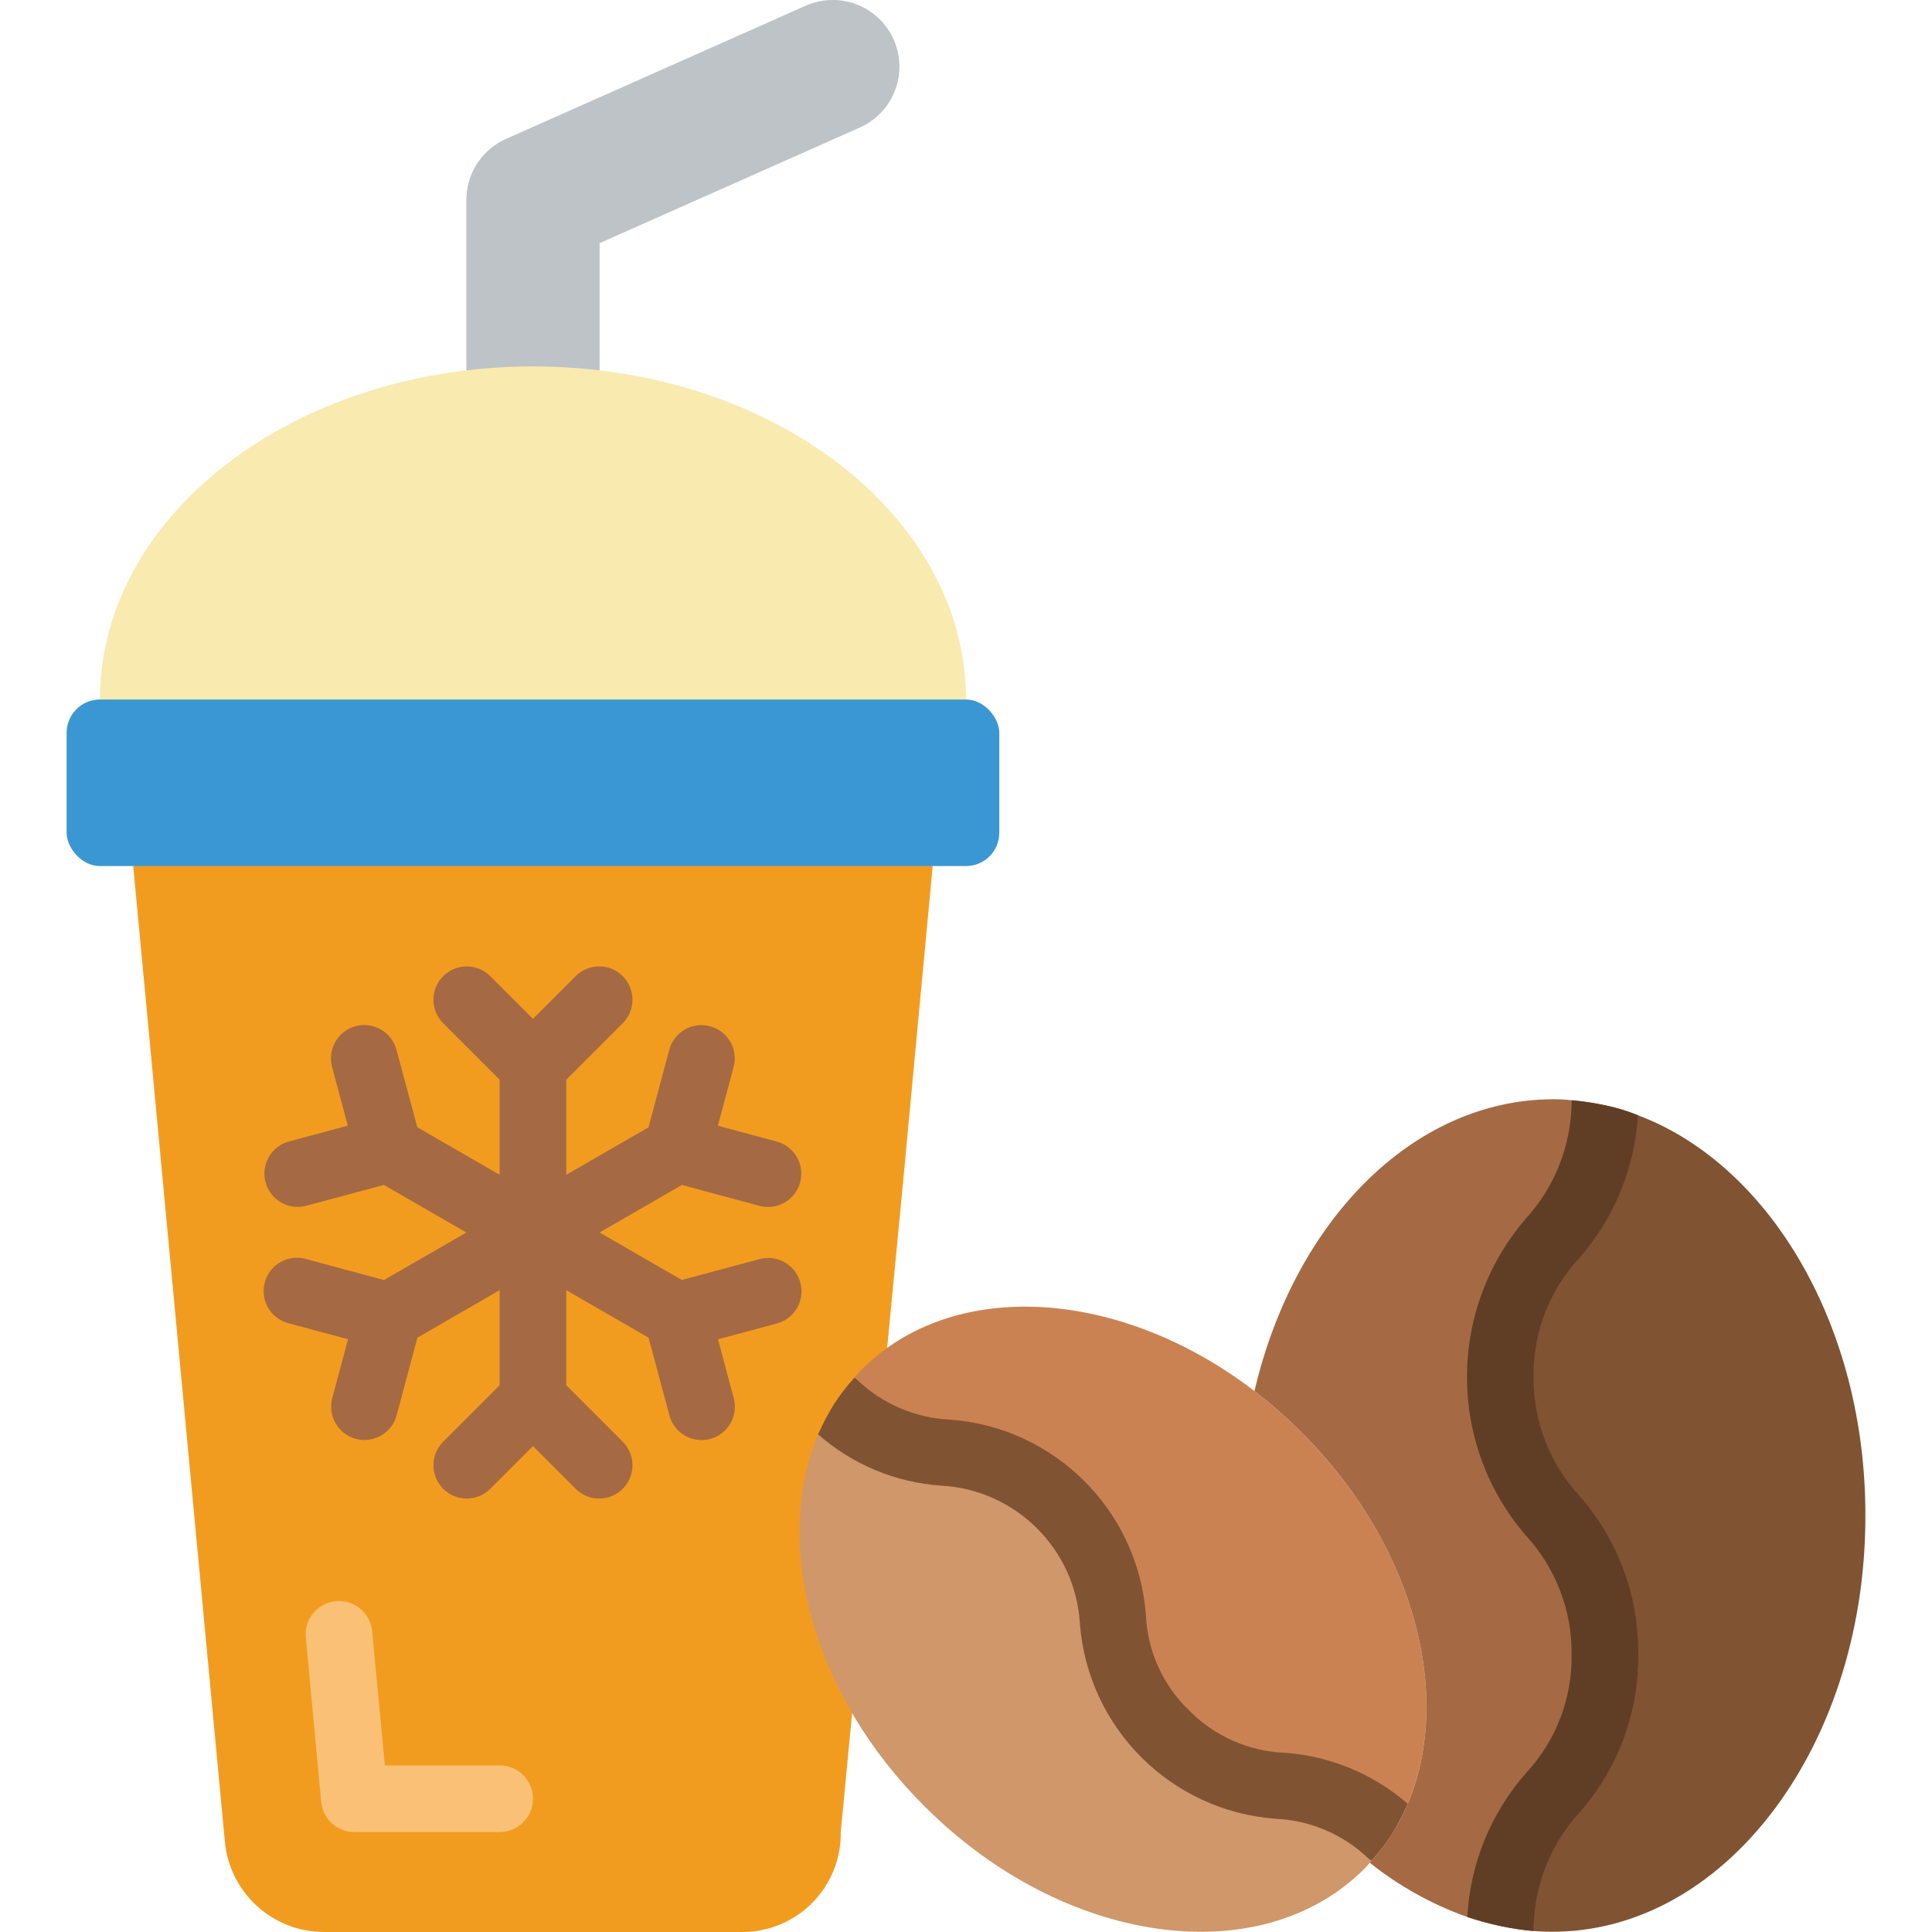 <?xml version="1.0" encoding="UTF-8" standalone="no"?><!-- icon666.com - MILLIONS OF FREE VECTOR ICONS --><svg width="1024" height="1024" viewBox="0 0 54 58" xmlns="http://www.w3.org/2000/svg"><g id="Page-1" fill="none" fill-rule="evenodd"><g id="074---Ice-Coffee" fill-rule="nonzero" transform="translate(0 -1)"><path id="Shape" d="m12 14v-7c.002-.791.467-1.508 1.19-1.83l9-4c.654-.289 1.412-.208 1.99.214.578.422.886 1.119.81 1.83-.076.711-.526 1.327-1.18 1.616l-7.81 3.47v5.7z" fill="#bdc3c7"/><path id="Shape" d="m27 22-13 1-13-1c0-5.52 5.82-10 13-10s13 4.48 13 10z" fill="#f9eab0"/><path id="Shape" d="m26 27-.92 9.81-1.84 19.18c.015.796-.292 1.564-.851 2.131s-1.323.884-2.119.879h-12.54c-1.548.001-2.84-1.179-2.98-2.72l-2.75-29.28 12-2z" fill="#f29c1f"/><path id="Shape" d="m13 56h-4.357c-.518.002-.951-.391-1-.906l-.461-4.923c-.038-.358.119-.709.412-.919.293-.21.676-.246 1.002-.095s.547.467.577.825l.38 4.017h3.447c.552 0 1 .448 1 1s-.448 1-1 1z" fill="#fac176"/><rect id="Rectangle-path" fill="#3b97d3" height="5" rx="1" width="28" y="22"/><path id="Shape" d="m20.8 38.8-2.331.625-2.469-1.425 2.472-1.427 2.328.627c.084.023.172.034.259.034.501-.002.923-.373.988-.869s-.246-.964-.729-1.096l-1.766-.474.473-1.767c.14-.532-.177-1.078-.709-1.22-.532-.142-1.079.172-1.223.703l-.625 2.332-2.468 1.425v-2.854l1.707-1.707c.379-.392.374-1.016-.012-1.402s-1.009-.391-1.402-.012l-1.293 1.293-1.293-1.293c-.392-.379-1.016-.374-1.402.012s-.391 1.009-.012 1.402l1.707 1.707v2.854l-2.471-1.427-.629-2.332c-.145-.531-.692-.845-1.223-.703-.532.142-.849.688-.709 1.22l.473 1.767-1.766.474c-.483.131-.794.599-.729 1.095.065.496.487.868.987.87.088 0.0.175-.011.26-.034l2.331-.625 2.476 1.427-2.472 1.427-2.328-.627c-.349-.104-.726-.01-.986.245-.26.255-.36.63-.263.981.097.35.377.621.731.705l1.766.474-.473 1.767c-.142.533.174 1.081.707 1.224.084.023.172.034.259.034.453 0.0.849-.304.966-.741l.625-2.332 2.468-1.425v2.854l-1.707 1.707c-.379.392-.374 1.016.012 1.402s1.009.391 1.402.012l1.293-1.293 1.293 1.293c.392.379 1.016.374 1.402-.012s.391-1.009.012-1.402l-1.707-1.707v-2.854l2.471 1.427.625 2.332c.117.437.513.741.966.741.087 0.0.175-.011.259-.034.533-.143.849-.691.707-1.224l-.473-1.767 1.766-.474c.345-.093.615-.363.707-.709s-.007-.714-.261-.967-.622-.351-.967-.258z" fill="#a56a43"/><path id="Shape" d="m40.26 55.15c-.138.318-.298.625-.48.92-2.47-2.34-4.33-.56-6.8-3.02-2.51-2.5-.63-4.38-3.14-6.88-2.46-2.46-4.33-.68-6.79-3.02h-.01c.183-.279.386-.543.61-.79.068-.094.145-.181.23-.26 2.79-2.77 7.79-2.4 11.78.66.489.376.954.784 1.39 1.22 3.41 3.38 4.59 7.92 3.21 11.17z" fill="#cb8252"/><path id="Shape" d="m39.78 56.07c-.18.281-.384.545-.61.79-.014.022-.03.043-.05.06-.054.072-.115.138-.18.2-3.12 3.1-9.02 2.27-13.17-1.88-3.41-3.38-4.58-7.93-3.21-11.18.138-.314.298-.619.48-.91h.01c2.46 2.34 4.33.56 6.79 3.02 2.51 2.5.63 4.38 3.14 6.88 2.47 2.46 4.33.68 6.8 3.02z" fill="#cf976a"/><path id="Shape" d="m43.04 42.33c0 4.17 3.14 4.17 3.14 8.34 0 4.09-3.04 4.15-3.14 8.15-.335-.071-.665-.161-.99-.27-1.06-.377-2.05-.928-2.93-1.63.246-.263.466-.547.66-.85 2.07-3.27 1.01-8.38-2.73-12.09-.436-.436-.901-.844-1.39-1.22 1.19-5.09 4.74-8.74 8.95-8.76.194 0.0.387.01.58.03.333.03.663.08.99.15-.1 4-3.14 4.06-3.14 8.15z" fill="#a56a43"/><path id="Shape" d="m54 46.5c.01 7.15-4.51 12.9-9.97 12.47-.333-.03-.663-.08-.99-.15.1-4 3.14-4.06 3.14-8.15 0-4.17-3.14-4.17-3.14-8.34 0-4.09 3.04-4.15 3.14-8.15.338.07.67.17.99.3 3.94 1.48 6.84 6.31 6.83 12.02z" fill="#805333"/><path id="Shape" d="m40.26 55.15c-.138.318-.298.625-.48.92-.18.281-.384.545-.61.79-.03-.02-.05-.04-.08-.06-.756-.727-1.752-1.154-2.8-1.2-3.133-.233-5.626-2.718-5.87-5.85-.129-2.24-1.92-4.026-4.16-4.15-1.369-.092-2.67-.634-3.7-1.54.138-.314.298-.619.48-.91.183-.279.386-.543.61-.79.032.02.063.044.09.07.759.723 1.753 1.145 2.8 1.19 3.128.239 5.616 2.722 5.86 5.85.044 1.087.506 2.115 1.29 2.87.762.778 1.792 1.236 2.88 1.28 1.363.096 2.659.633 3.69 1.53z" fill="#805333"/><path id="Shape" d="m47.18 50.67c.02 1.748-.611 3.441-1.77 4.75-.856.94-1.342 2.159-1.37 3.43.002.04-.002.081-.01.12-.333-.03-.663-.08-.99-.15-.335-.071-.665-.161-.99-.27.084-1.602.708-3.128 1.77-4.33.893-.965 1.38-2.236 1.36-3.55.015-1.321-.475-2.598-1.37-3.57-2.36-2.734-2.36-6.786 0-9.52.856-.94 1.342-2.159 1.37-3.43-.002-.04.002-.081.01-.12.333.03.663.08.99.15.338.07.67.17.99.3-.092 1.591-.716 3.105-1.77 4.3-.893.965-1.38 2.236-1.36 3.55-.015 1.321.475 2.598 1.37 3.57 1.161 1.316 1.792 3.016 1.77 4.77z" fill="#603e26"/></g></g></svg>